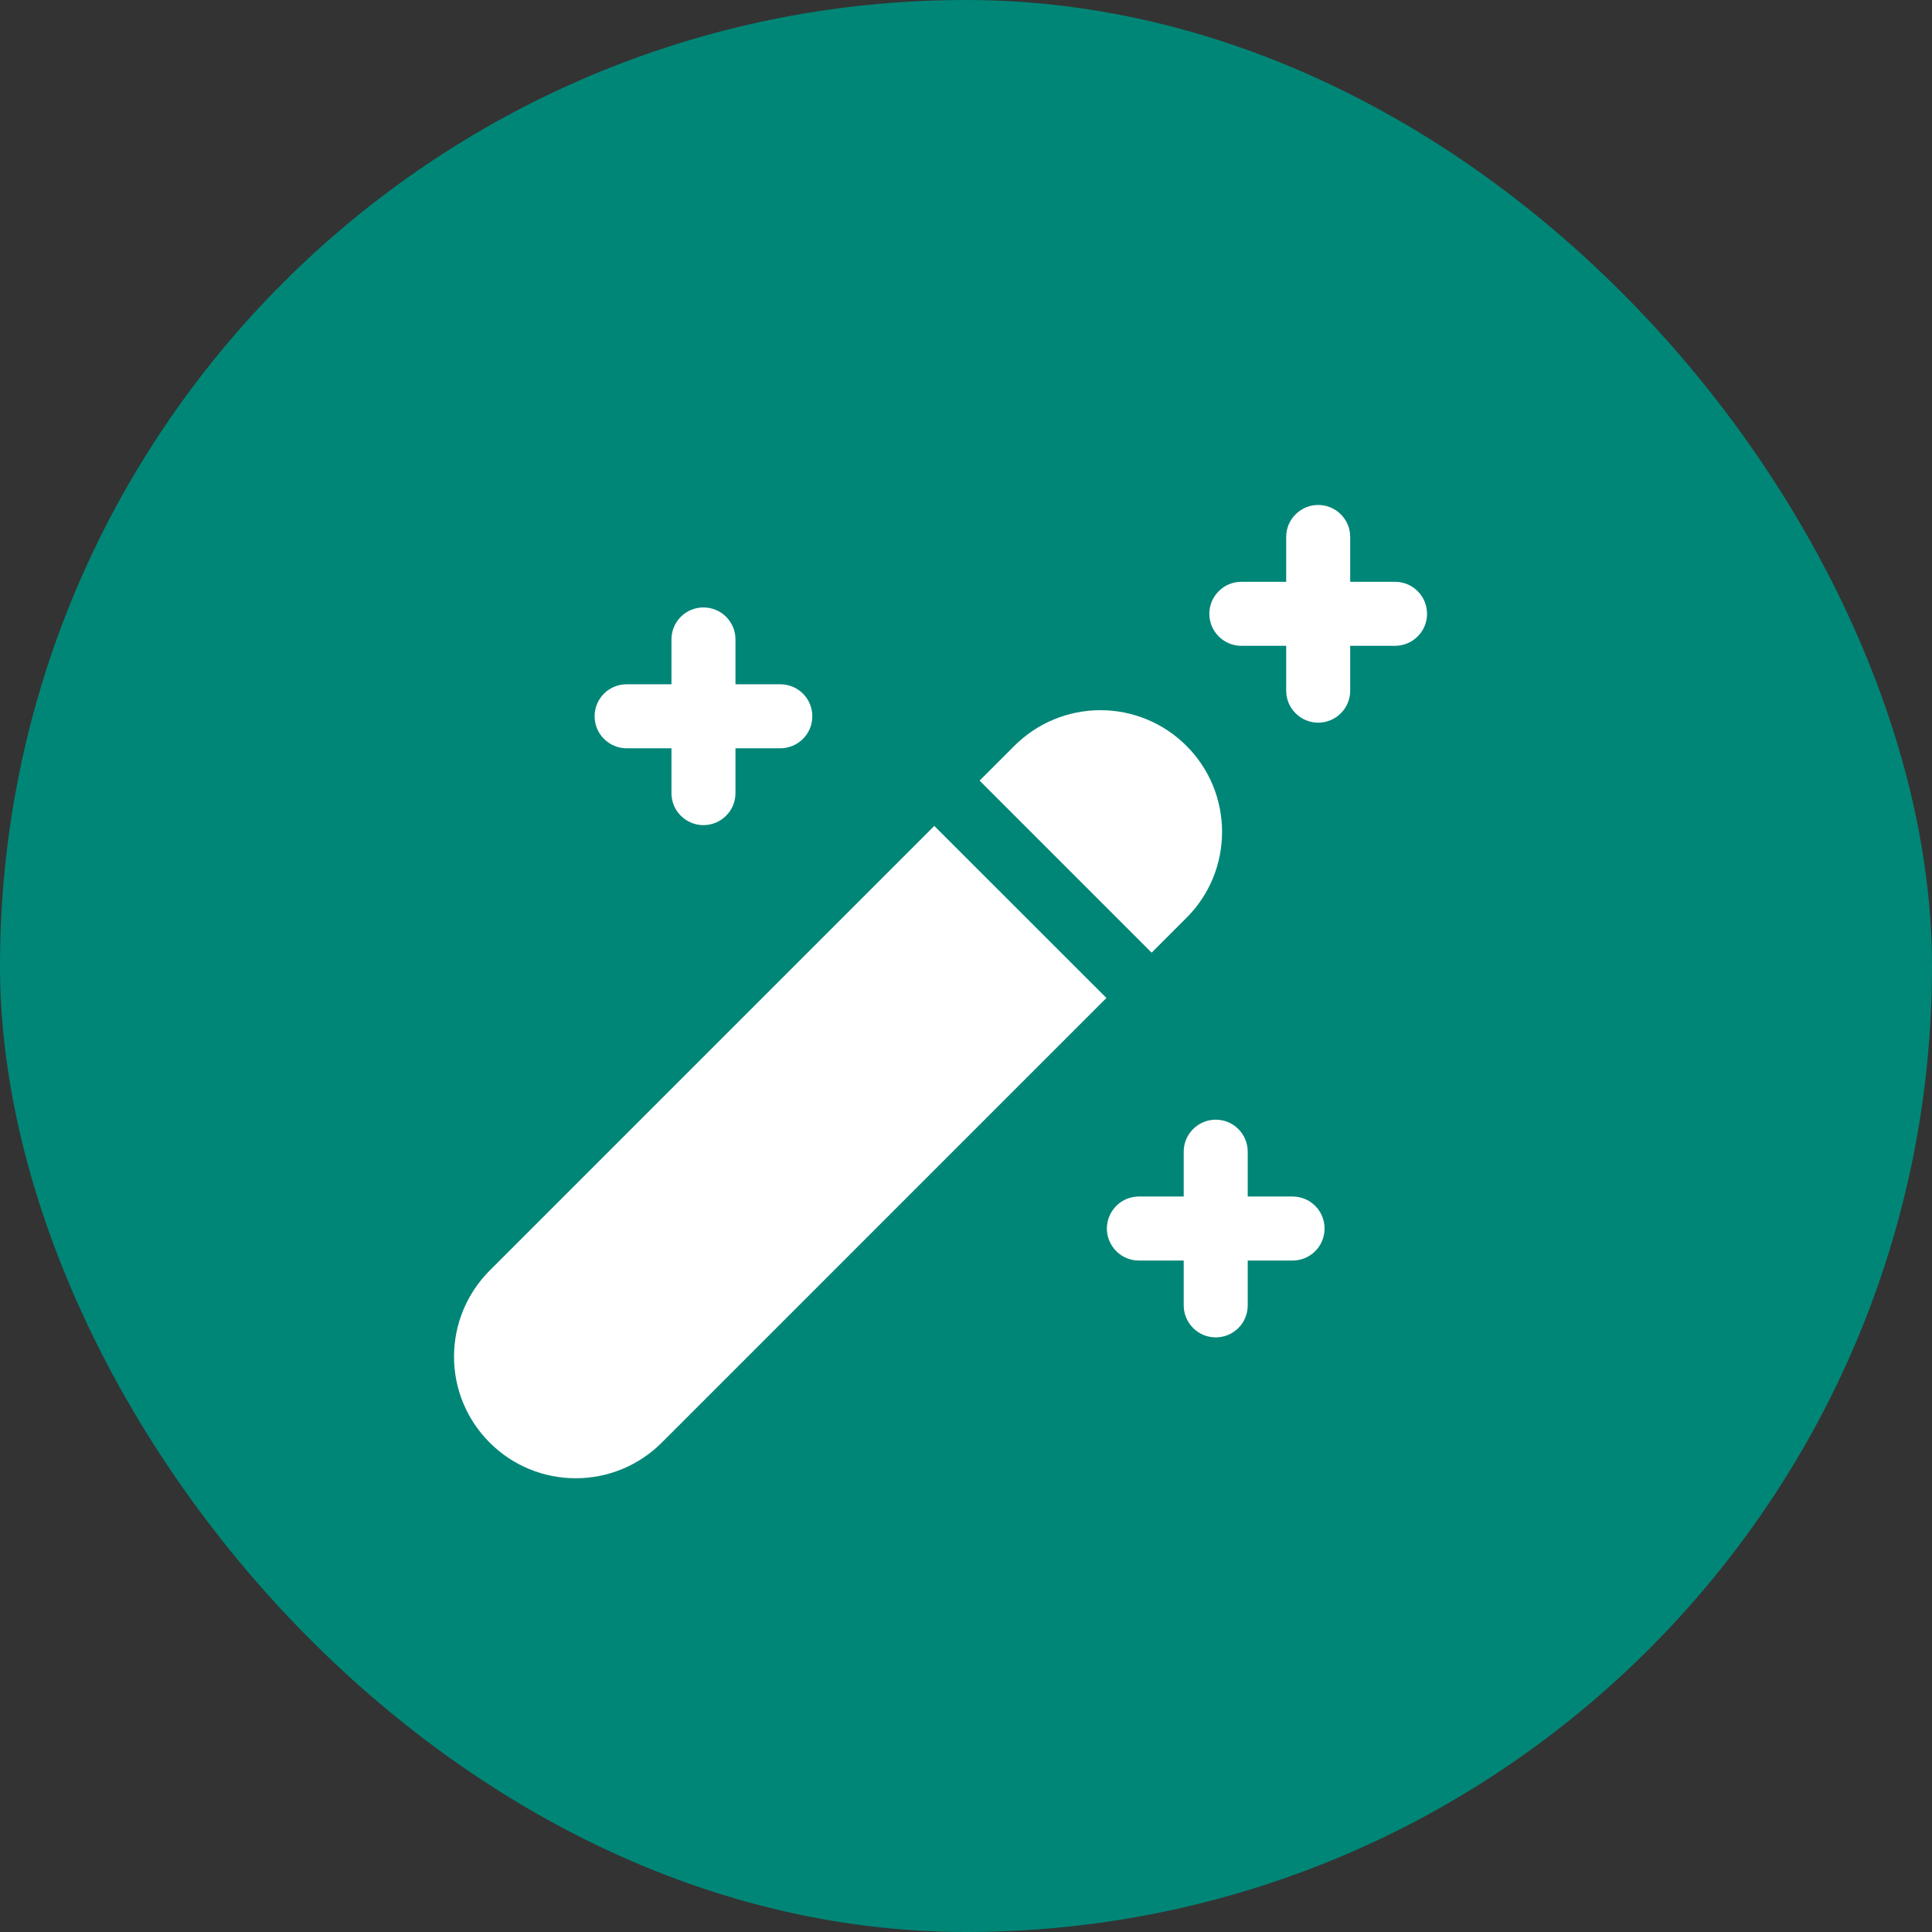 <svg width="22" height="22" viewBox="0 0 22 22" fill="none" xmlns="http://www.w3.org/2000/svg">
<rect x="0" y="0" width="22" height="22" fill="#333333" stroke="none"/>
<rect width="22" height="22" rx="11" fill="#008677"/>
<path d="M15.375 6.115C15.375 6.018 15.337 5.925 15.268 5.857C15.2 5.788 15.107 5.75 15.01 5.75C14.914 5.75 14.821 5.788 14.753 5.857C14.684 5.925 14.646 6.018 14.646 6.115V6.625H14.135C14.039 6.625 13.946 6.663 13.878 6.732C13.809 6.8 13.771 6.893 13.771 6.99C13.771 7.086 13.809 7.179 13.878 7.247C13.946 7.316 14.039 7.354 14.135 7.354H14.646V7.865C14.646 7.961 14.684 8.054 14.753 8.122C14.821 8.191 14.914 8.229 15.01 8.229C15.107 8.229 15.2 8.191 15.268 8.122C15.337 8.054 15.375 7.961 15.375 7.865V7.354H15.885C15.982 7.354 16.075 7.316 16.143 7.247C16.212 7.179 16.25 7.086 16.25 6.99C16.25 6.893 16.212 6.8 16.143 6.732C16.075 6.663 15.982 6.625 15.885 6.625H15.375V6.115ZM8.375 7.281C8.375 7.185 8.337 7.092 8.268 7.023C8.2 6.955 8.107 6.917 8.01 6.917C7.914 6.917 7.821 6.955 7.753 7.023C7.684 7.092 7.646 7.185 7.646 7.281V7.792H7.135C7.039 7.792 6.946 7.83 6.878 7.898C6.809 7.967 6.771 8.06 6.771 8.156C6.771 8.253 6.809 8.346 6.878 8.414C6.946 8.482 7.039 8.521 7.135 8.521H7.646V9.031C7.646 9.128 7.684 9.221 7.753 9.289C7.821 9.357 7.914 9.396 8.01 9.396C8.107 9.396 8.2 9.357 8.268 9.289C8.337 9.221 8.375 9.128 8.375 9.031V8.521H8.885C8.982 8.521 9.075 8.482 9.143 8.414C9.212 8.346 9.25 8.253 9.25 8.156C9.25 8.06 9.212 7.967 9.143 7.898C9.075 7.83 8.982 7.792 8.885 7.792H8.375V7.281ZM13.844 12.75C14.045 12.75 14.208 12.913 14.208 13.115V13.625H14.719C14.815 13.625 14.908 13.663 14.977 13.732C15.045 13.8 15.083 13.893 15.083 13.99C15.083 14.086 15.045 14.179 14.977 14.247C14.908 14.316 14.815 14.354 14.719 14.354H14.208V14.865C14.208 14.961 14.17 15.054 14.102 15.122C14.033 15.191 13.94 15.229 13.844 15.229C13.747 15.229 13.654 15.191 13.586 15.122C13.518 15.054 13.479 14.961 13.479 14.865V14.354H12.969C12.872 14.354 12.779 14.316 12.711 14.247C12.643 14.179 12.604 14.086 12.604 13.99C12.604 13.893 12.643 13.8 12.711 13.732C12.779 13.663 12.872 13.625 12.969 13.625H13.479V13.115C13.479 12.913 13.643 12.75 13.844 12.75ZM13.51 8.493C13.251 8.233 12.898 8.087 12.531 8.087C12.163 8.087 11.811 8.233 11.551 8.493L11.155 8.889L13.114 10.848L13.51 10.452C13.639 10.324 13.741 10.171 13.811 10.003C13.88 9.835 13.916 9.654 13.916 9.473C13.916 9.291 13.88 9.11 13.811 8.942C13.741 8.774 13.639 8.621 13.51 8.493ZM12.599 11.364L10.639 9.405L5.574 14.47C5.315 14.73 5.17 15.082 5.17 15.449C5.17 15.816 5.316 16.168 5.576 16.427C5.835 16.687 6.187 16.833 6.554 16.833C6.921 16.834 7.273 16.689 7.533 16.43L12.599 11.364Z" fill="white"/>
</svg>
